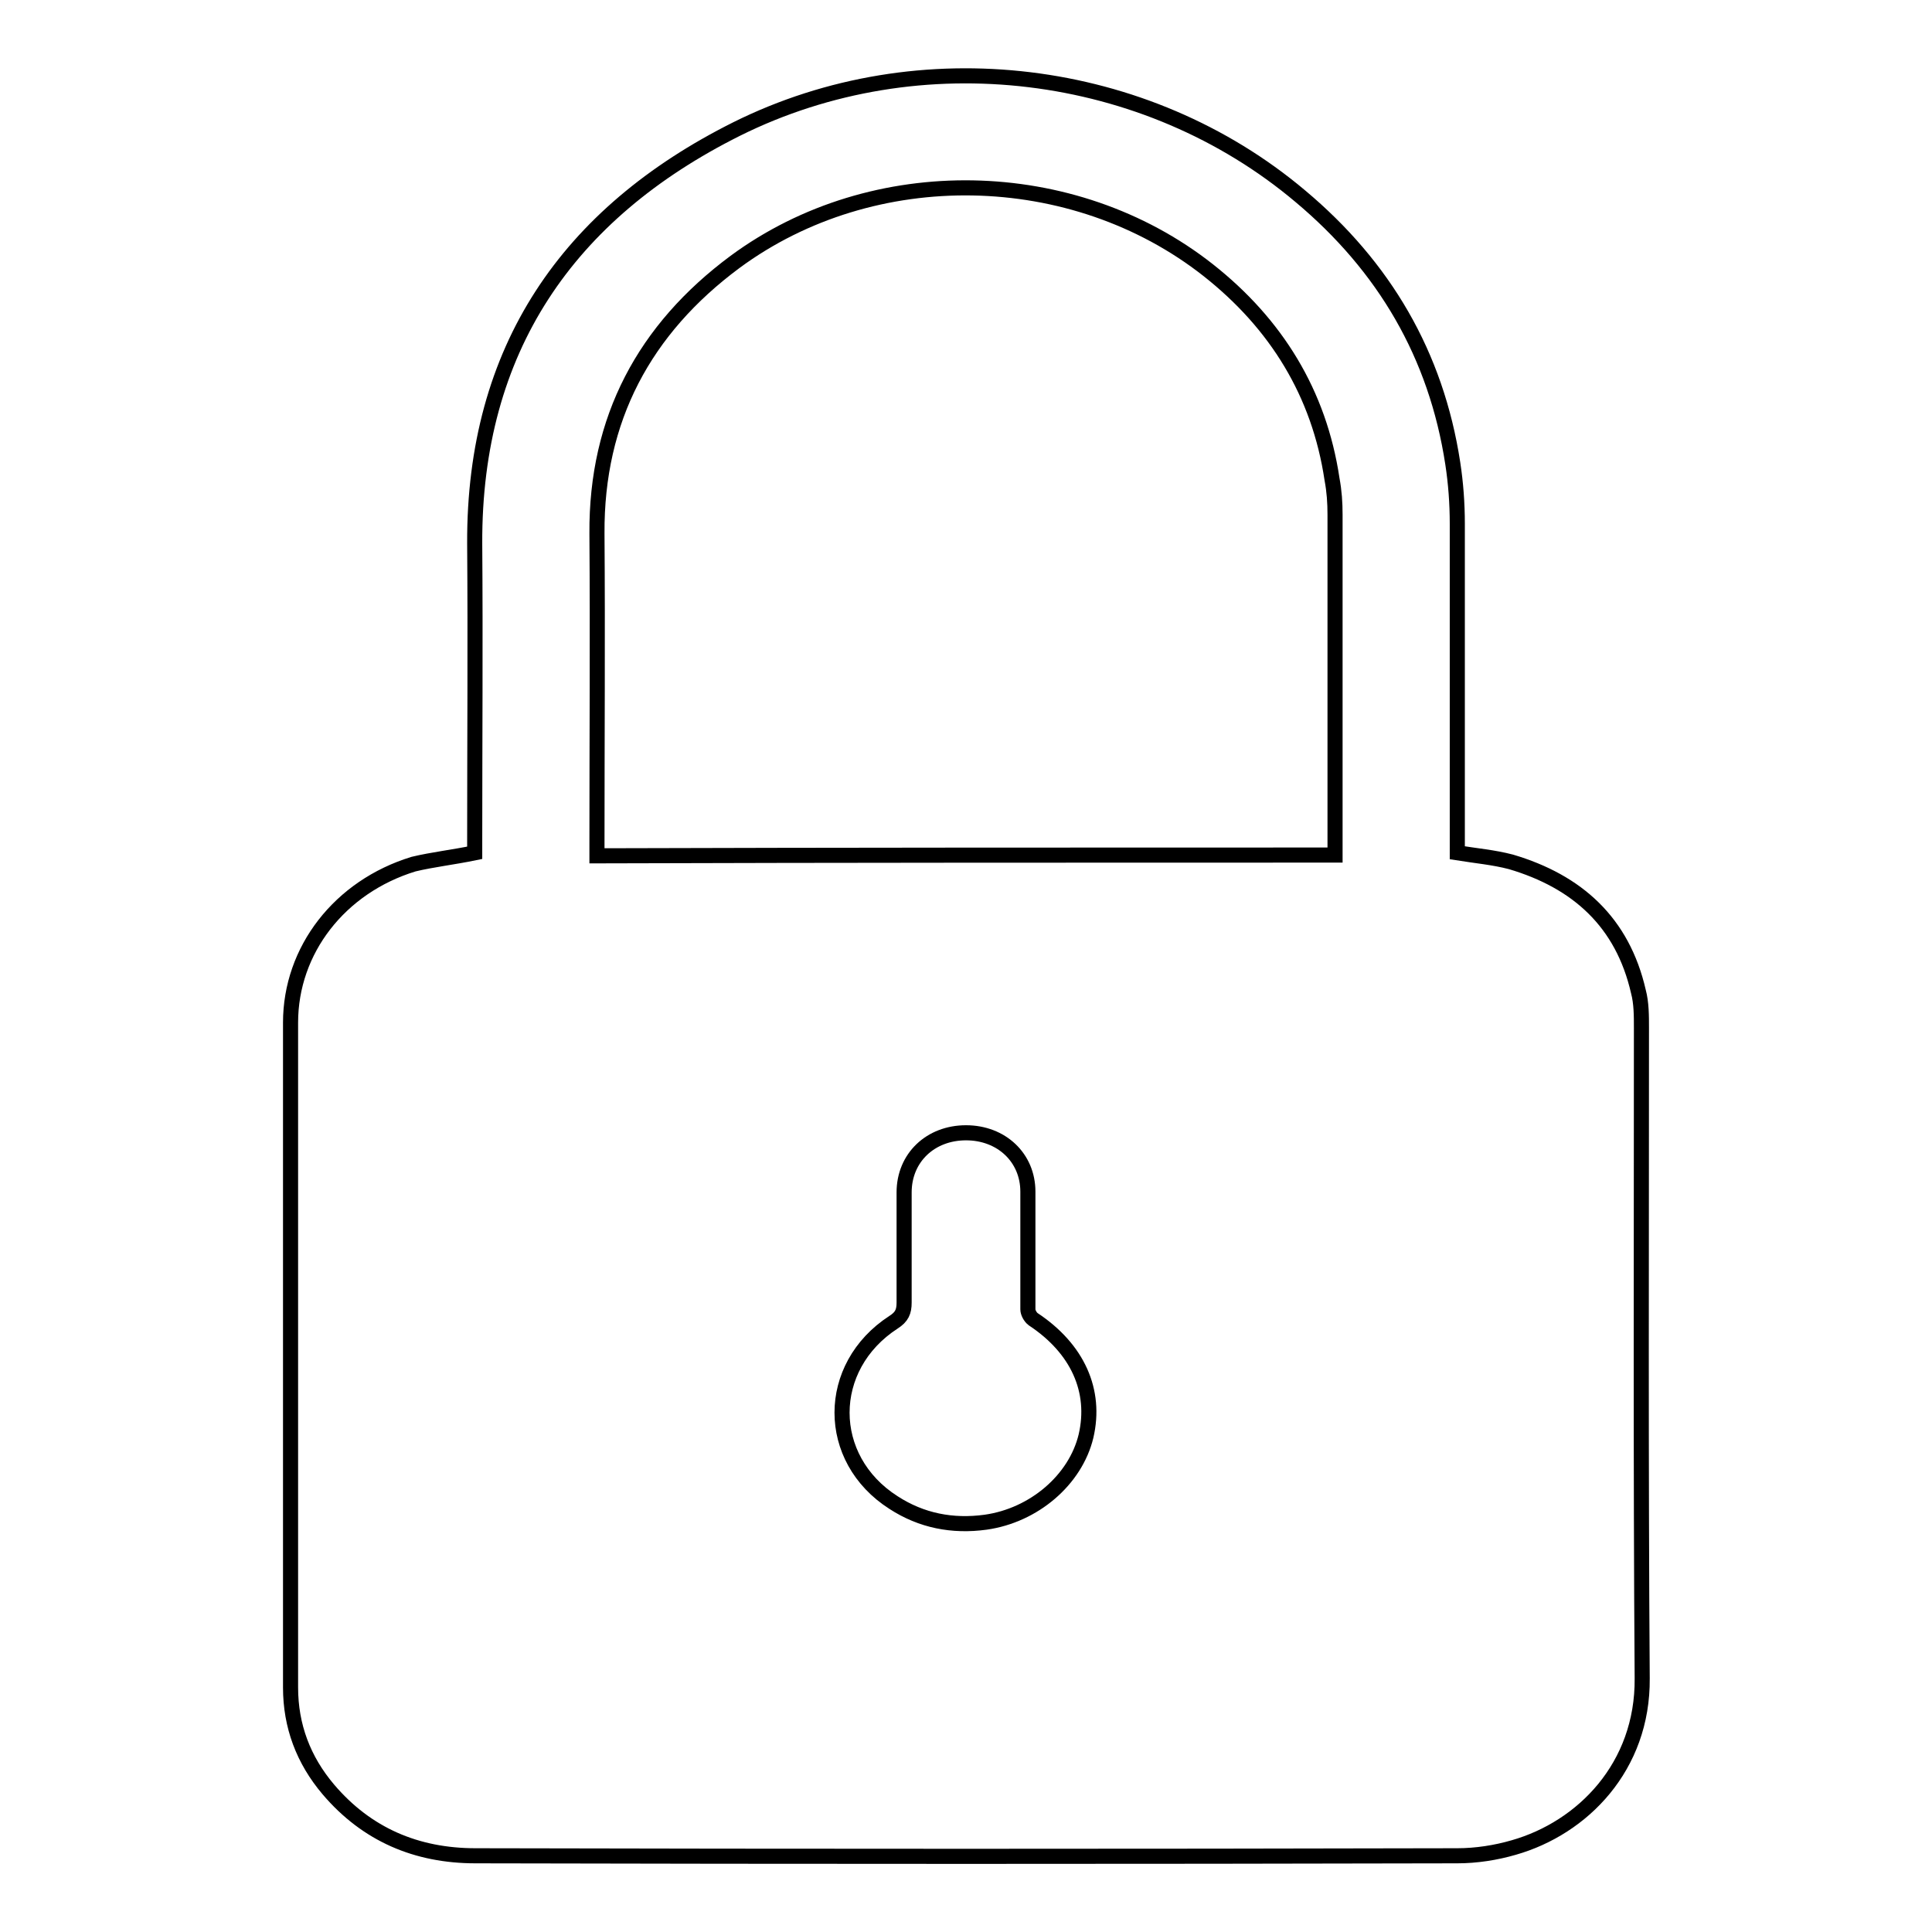 <?xml version="1.0" encoding="utf-8"?>
<!-- Svg Vector Icons : http://www.onlinewebfonts.com/icon -->
<!DOCTYPE svg PUBLIC "-//W3C//DTD SVG 1.1//EN" "http://www.w3.org/Graphics/SVG/1.1/DTD/svg11.dtd">
<svg version="1.1" xmlns="http://www.w3.org/2000/svg" xmlns:xlink="http://www.w3.org/1999/xlink" x="0px" y="0px" viewBox="0 0 256 256" enable-background="new 0 0 256 256" xml:space="preserve">
<g><g><path stroke-width="2" fill-opacity="0" stroke="#000000"  d="M62.9,113c0-0.4,0-0.9,0-1.4c0-13.2,0.1-26.4,0-39.6c-0.1-25.7,12.3-43.7,34.7-54.9c24.3-12.1,54.3-8.3,74.7,8.9c11.1,9.3,18,21,20.2,35.4c0.4,2.6,0.6,5.3,0.6,8c0,14,0,28,0,42c0,0.6,0,1.2,0,1.6c2.5,0.4,4.8,0.6,7.1,1.2c8.8,2.6,14.8,8,16.9,17.2c0.4,1.5,0.4,3.2,0.4,4.8c0,28.7-0.1,57.5,0.1,86.2c0.1,11.7-7.9,19.8-17,22.4c-2.4,0.7-5,1.1-7.5,1.1c-43.4,0.1-86.7,0.1-130.1,0c-7.8,0-14.4-2.8-19.5-8.8c-3.3-3.9-5-8.4-5-13.5c0-29.4,0-58.7,0-88.1c0-9.6,6.5-18,16.3-21C57.3,113.9,60,113.6,62.9,113z M176.9,113.3c0-0.5,0-0.8,0-1.1c0-14.7,0-29.4,0-44c0-1.6-0.1-3.1-0.4-4.7c-1.7-11.4-7.4-20.6-16.4-27.7c-17.9-14.1-44.4-14.6-62.7-1.1c-12,8.9-18.4,20.8-18.3,36c0.1,13.7,0,27.4,0,41.1c0,0.5,0,1,0,1.6C111.8,113.3,144.3,113.3,176.9,113.3z M136.2,165.3c0-2.5,0-4.9,0-7.4c0-4.5-3.5-7.8-8.2-7.8c-4.7,0-8.2,3.3-8.2,7.9c0,4.9,0,9.7,0,14.6c0,1.2-0.3,1.9-1.4,2.6c-9.1,5.9-9.1,18.1,0,23.9c3.7,2.4,7.8,3.2,12.2,2.6c6.4-0.9,11.9-5.6,13.3-11.4c1.4-6-1.1-11.6-7-15.5c-0.4-0.3-0.7-0.9-0.7-1.3C136.2,170.7,136.2,168,136.2,165.3z"/></g></g>
</svg>
